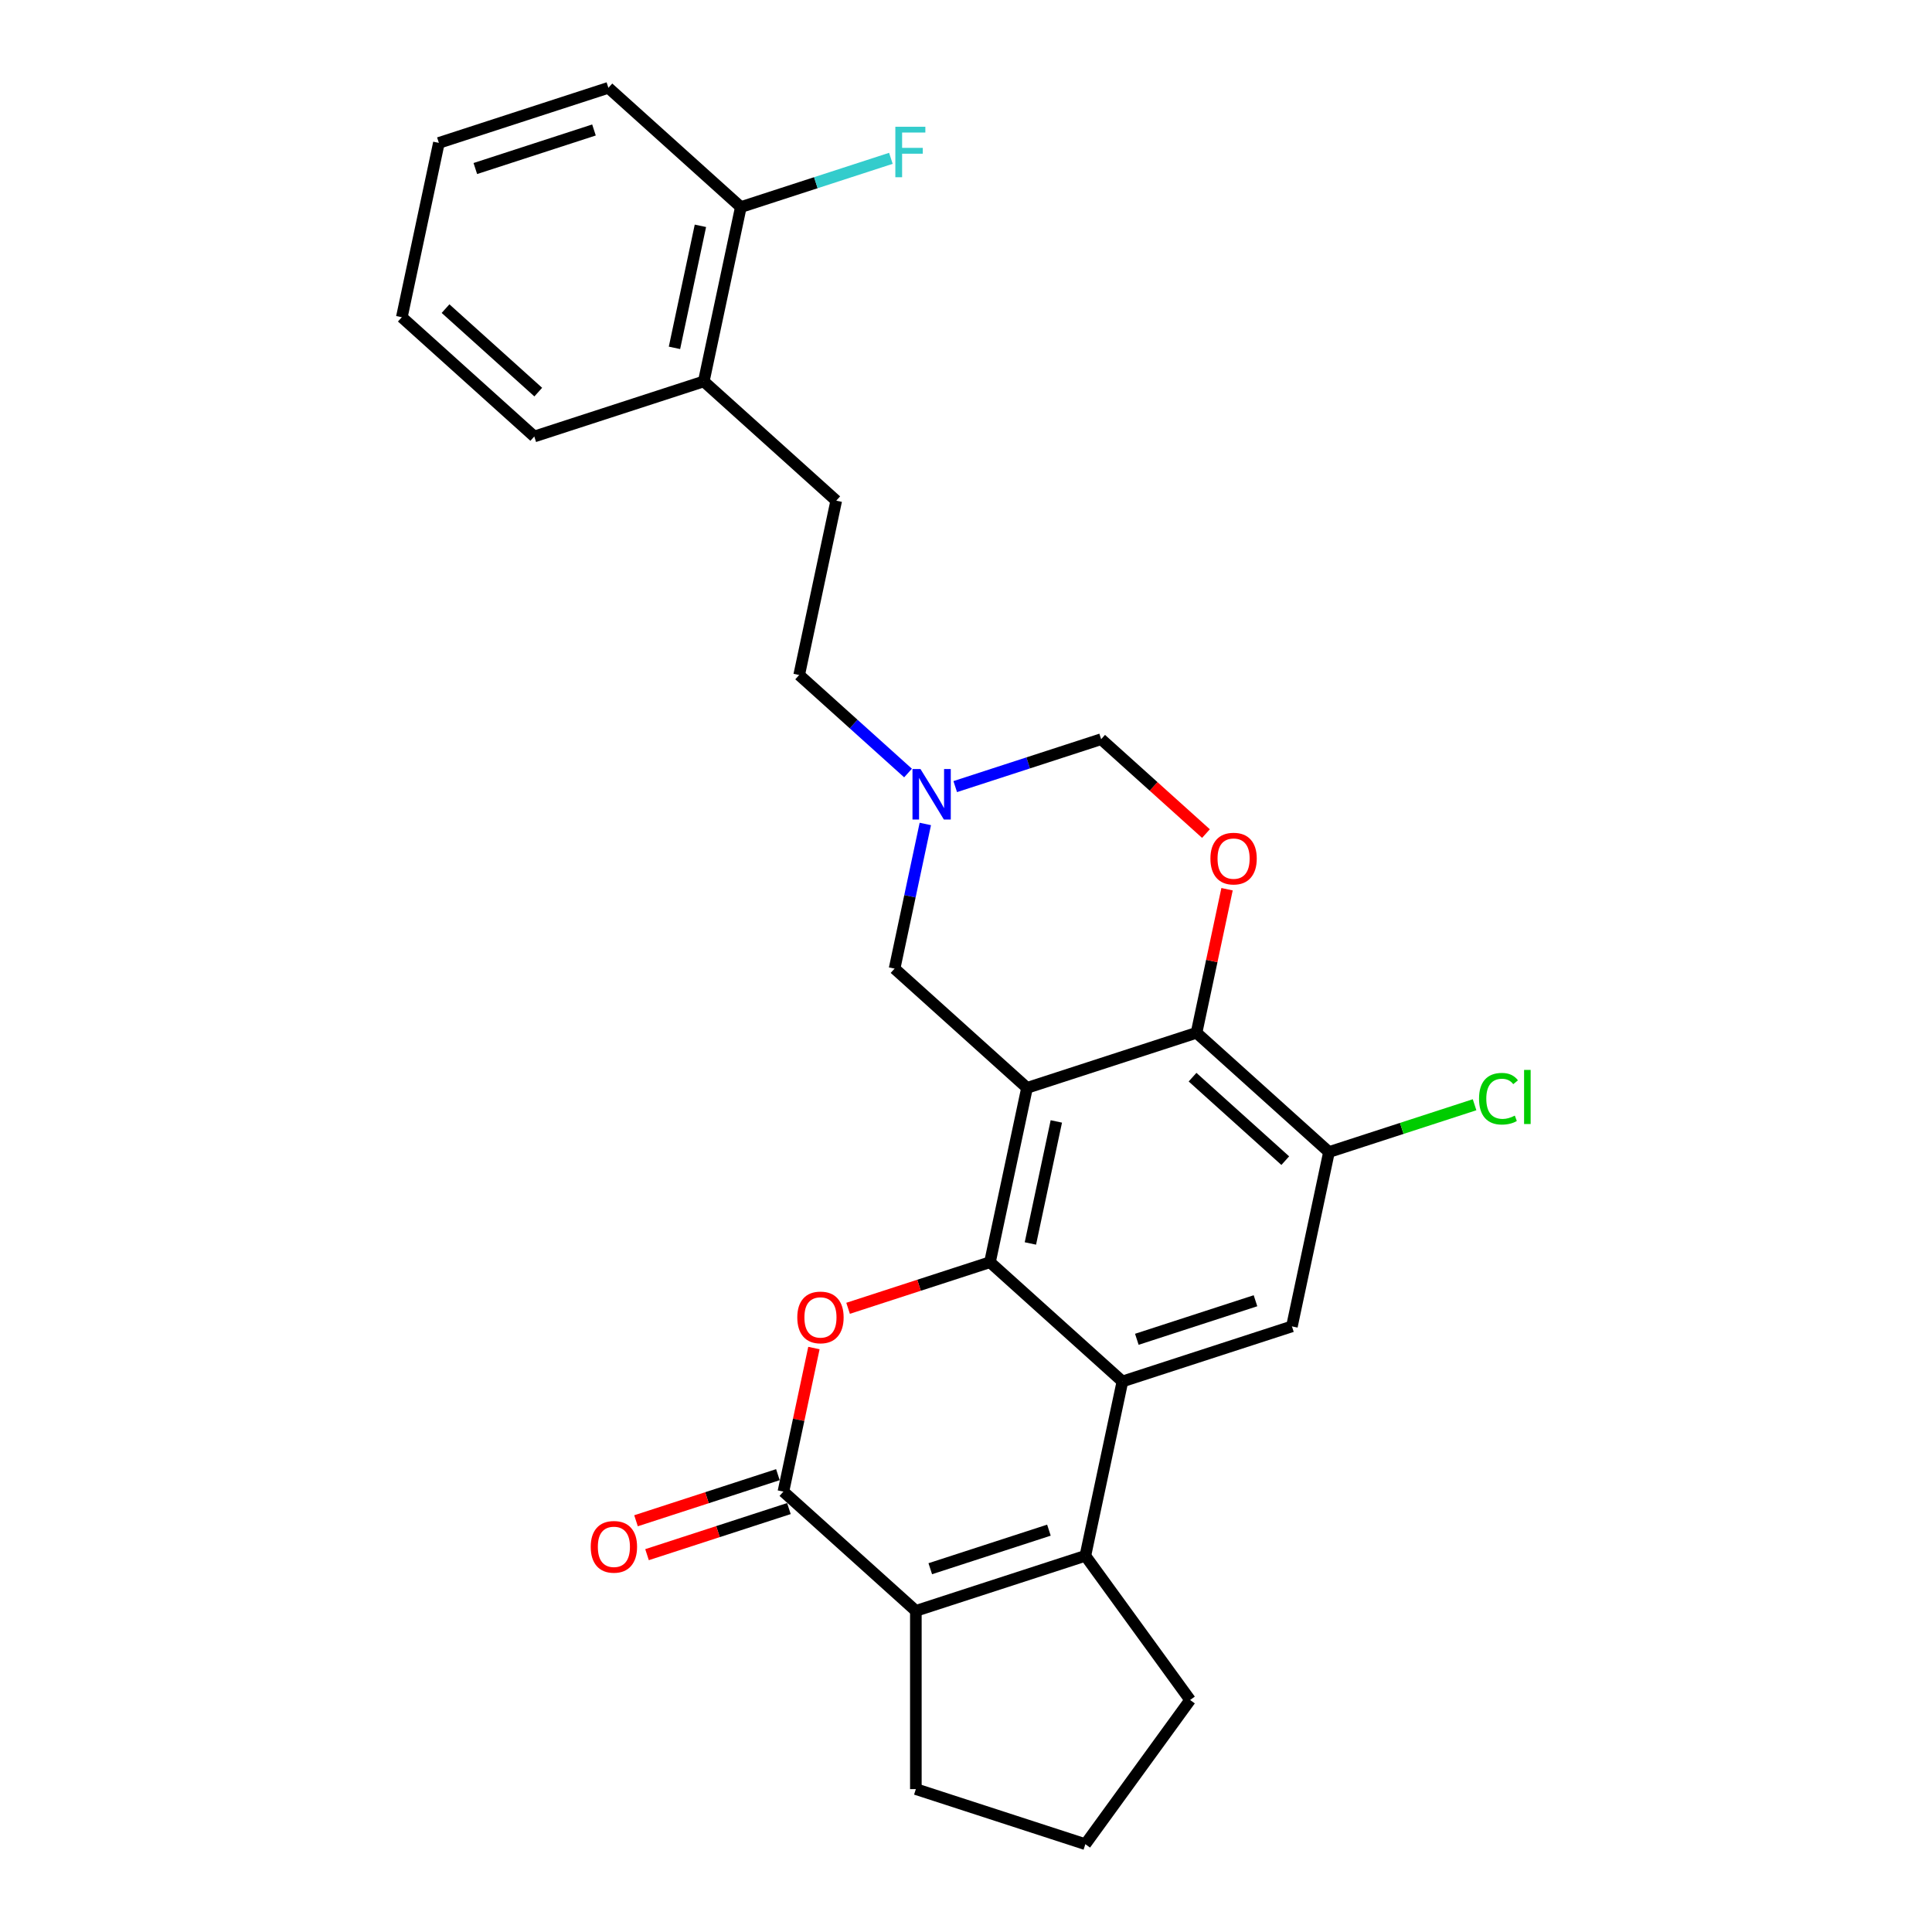 <?xml version='1.0' encoding='iso-8859-1'?>
<svg version='1.1' baseProfile='full'
              xmlns='http://www.w3.org/2000/svg'
                      xmlns:rdkit='http://www.rdkit.org/xml'
                      xmlns:xlink='http://www.w3.org/1999/xlink'
                  xml:space='preserve'
width='1000px' height='1000px' viewBox='0 0 1000 1000'>
<!-- END OF HEADER -->
<rect style='opacity:1.0;fill:#FFFFFF;stroke:none' width='1000' height='1000' x='0' y='0'> </rect>
<path class='bond-0' d='M 531.586,563.078 L 512.406,653.314' style='fill:none;fill-rule:evenodd;stroke:#000000;stroke-width:6px;stroke-linecap:butt;stroke-linejoin:miter;stroke-opacity:1' />
<path class='bond-0' d='M 546.756,580.449 L 533.33,643.614' style='fill:none;fill-rule:evenodd;stroke:#000000;stroke-width:6px;stroke-linecap:butt;stroke-linejoin:miter;stroke-opacity:1' />
<path class='bond-6' d='M 531.586,563.078 L 619.323,534.57' style='fill:none;fill-rule:evenodd;stroke:#000000;stroke-width:6px;stroke-linecap:butt;stroke-linejoin:miter;stroke-opacity:1' />
<path class='bond-11' d='M 531.586,563.078 L 463.03,501.349' style='fill:none;fill-rule:evenodd;stroke:#000000;stroke-width:6px;stroke-linecap:butt;stroke-linejoin:miter;stroke-opacity:1' />
<path class='bond-1' d='M 512.406,653.314 L 580.963,715.042' style='fill:none;fill-rule:evenodd;stroke:#000000;stroke-width:6px;stroke-linecap:butt;stroke-linejoin:miter;stroke-opacity:1' />
<path class='bond-2' d='M 512.406,653.314 L 475.687,665.244' style='fill:none;fill-rule:evenodd;stroke:#000000;stroke-width:6px;stroke-linecap:butt;stroke-linejoin:miter;stroke-opacity:1' />
<path class='bond-2' d='M 475.687,665.244 L 438.968,677.175' style='fill:none;fill-rule:evenodd;stroke:#FF0000;stroke-width:6px;stroke-linecap:butt;stroke-linejoin:miter;stroke-opacity:1' />
<path class='bond-3' d='M 580.963,715.042 L 561.782,805.279' style='fill:none;fill-rule:evenodd;stroke:#000000;stroke-width:6px;stroke-linecap:butt;stroke-linejoin:miter;stroke-opacity:1' />
<path class='bond-28' d='M 580.963,715.042 L 668.699,686.535' style='fill:none;fill-rule:evenodd;stroke:#000000;stroke-width:6px;stroke-linecap:butt;stroke-linejoin:miter;stroke-opacity:1' />
<path class='bond-28' d='M 588.422,693.219 L 649.837,673.264' style='fill:none;fill-rule:evenodd;stroke:#000000;stroke-width:6px;stroke-linecap:butt;stroke-linejoin:miter;stroke-opacity:1' />
<path class='bond-4' d='M 421.285,697.744 L 413.387,734.901' style='fill:none;fill-rule:evenodd;stroke:#FF0000;stroke-width:6px;stroke-linecap:butt;stroke-linejoin:miter;stroke-opacity:1' />
<path class='bond-4' d='M 413.387,734.901 L 405.489,772.057' style='fill:none;fill-rule:evenodd;stroke:#000000;stroke-width:6px;stroke-linecap:butt;stroke-linejoin:miter;stroke-opacity:1' />
<path class='bond-19' d='M 561.782,805.279 L 616.007,879.912' style='fill:none;fill-rule:evenodd;stroke:#000000;stroke-width:6px;stroke-linecap:butt;stroke-linejoin:miter;stroke-opacity:1' />
<path class='bond-29' d='M 561.782,805.279 L 474.045,833.786' style='fill:none;fill-rule:evenodd;stroke:#000000;stroke-width:6px;stroke-linecap:butt;stroke-linejoin:miter;stroke-opacity:1' />
<path class='bond-29' d='M 542.92,792.007 L 481.504,811.962' style='fill:none;fill-rule:evenodd;stroke:#000000;stroke-width:6px;stroke-linecap:butt;stroke-linejoin:miter;stroke-opacity:1' />
<path class='bond-5' d='M 405.489,772.057 L 474.045,833.786' style='fill:none;fill-rule:evenodd;stroke:#000000;stroke-width:6px;stroke-linecap:butt;stroke-linejoin:miter;stroke-opacity:1' />
<path class='bond-13' d='M 402.638,763.284 L 365.919,775.214' style='fill:none;fill-rule:evenodd;stroke:#000000;stroke-width:6px;stroke-linecap:butt;stroke-linejoin:miter;stroke-opacity:1' />
<path class='bond-13' d='M 365.919,775.214 L 329.2,787.145' style='fill:none;fill-rule:evenodd;stroke:#FF0000;stroke-width:6px;stroke-linecap:butt;stroke-linejoin:miter;stroke-opacity:1' />
<path class='bond-13' d='M 408.339,780.831 L 371.621,792.762' style='fill:none;fill-rule:evenodd;stroke:#000000;stroke-width:6px;stroke-linecap:butt;stroke-linejoin:miter;stroke-opacity:1' />
<path class='bond-13' d='M 371.621,792.762 L 334.902,804.692' style='fill:none;fill-rule:evenodd;stroke:#FF0000;stroke-width:6px;stroke-linecap:butt;stroke-linejoin:miter;stroke-opacity:1' />
<path class='bond-20' d='M 474.045,833.786 L 474.045,926.038' style='fill:none;fill-rule:evenodd;stroke:#000000;stroke-width:6px;stroke-linecap:butt;stroke-linejoin:miter;stroke-opacity:1' />
<path class='bond-7' d='M 619.323,534.57 L 627.221,497.413' style='fill:none;fill-rule:evenodd;stroke:#000000;stroke-width:6px;stroke-linecap:butt;stroke-linejoin:miter;stroke-opacity:1' />
<path class='bond-7' d='M 627.221,497.413 L 635.119,460.257' style='fill:none;fill-rule:evenodd;stroke:#FF0000;stroke-width:6px;stroke-linecap:butt;stroke-linejoin:miter;stroke-opacity:1' />
<path class='bond-9' d='M 619.323,534.57 L 687.88,596.299' style='fill:none;fill-rule:evenodd;stroke:#000000;stroke-width:6px;stroke-linecap:butt;stroke-linejoin:miter;stroke-opacity:1' />
<path class='bond-9' d='M 617.261,557.541 L 665.251,600.751' style='fill:none;fill-rule:evenodd;stroke:#000000;stroke-width:6px;stroke-linecap:butt;stroke-linejoin:miter;stroke-opacity:1' />
<path class='bond-27' d='M 624.204,431.459 L 597.076,407.032' style='fill:none;fill-rule:evenodd;stroke:#FF0000;stroke-width:6px;stroke-linecap:butt;stroke-linejoin:miter;stroke-opacity:1' />
<path class='bond-27' d='M 597.076,407.032 L 569.947,382.605' style='fill:none;fill-rule:evenodd;stroke:#000000;stroke-width:6px;stroke-linecap:butt;stroke-linejoin:miter;stroke-opacity:1' />
<path class='bond-8' d='M 668.699,686.535 L 687.88,596.299' style='fill:none;fill-rule:evenodd;stroke:#000000;stroke-width:6px;stroke-linecap:butt;stroke-linejoin:miter;stroke-opacity:1' />
<path class='bond-18' d='M 687.88,596.299 L 725.558,584.056' style='fill:none;fill-rule:evenodd;stroke:#000000;stroke-width:6px;stroke-linecap:butt;stroke-linejoin:miter;stroke-opacity:1' />
<path class='bond-18' d='M 725.558,584.056 L 763.236,571.814' style='fill:none;fill-rule:evenodd;stroke:#00CC00;stroke-width:6px;stroke-linecap:butt;stroke-linejoin:miter;stroke-opacity:1' />
<path class='bond-10' d='M 478.943,426.482 L 470.986,463.915' style='fill:none;fill-rule:evenodd;stroke:#0000FF;stroke-width:6px;stroke-linecap:butt;stroke-linejoin:miter;stroke-opacity:1' />
<path class='bond-10' d='M 470.986,463.915 L 463.03,501.349' style='fill:none;fill-rule:evenodd;stroke:#000000;stroke-width:6px;stroke-linecap:butt;stroke-linejoin:miter;stroke-opacity:1' />
<path class='bond-12' d='M 494.424,407.144 L 532.185,394.875' style='fill:none;fill-rule:evenodd;stroke:#0000FF;stroke-width:6px;stroke-linecap:butt;stroke-linejoin:miter;stroke-opacity:1' />
<path class='bond-12' d='M 532.185,394.875 L 569.947,382.605' style='fill:none;fill-rule:evenodd;stroke:#000000;stroke-width:6px;stroke-linecap:butt;stroke-linejoin:miter;stroke-opacity:1' />
<path class='bond-17' d='M 469.996,400.115 L 441.824,374.75' style='fill:none;fill-rule:evenodd;stroke:#0000FF;stroke-width:6px;stroke-linecap:butt;stroke-linejoin:miter;stroke-opacity:1' />
<path class='bond-17' d='M 441.824,374.75 L 413.653,349.384' style='fill:none;fill-rule:evenodd;stroke:#000000;stroke-width:6px;stroke-linecap:butt;stroke-linejoin:miter;stroke-opacity:1' />
<path class='bond-14' d='M 364.277,197.419 L 432.834,259.148' style='fill:none;fill-rule:evenodd;stroke:#000000;stroke-width:6px;stroke-linecap:butt;stroke-linejoin:miter;stroke-opacity:1' />
<path class='bond-15' d='M 364.277,197.419 L 383.457,107.183' style='fill:none;fill-rule:evenodd;stroke:#000000;stroke-width:6px;stroke-linecap:butt;stroke-linejoin:miter;stroke-opacity:1' />
<path class='bond-15' d='M 349.107,180.048 L 362.533,116.883' style='fill:none;fill-rule:evenodd;stroke:#000000;stroke-width:6px;stroke-linecap:butt;stroke-linejoin:miter;stroke-opacity:1' />
<path class='bond-23' d='M 364.277,197.419 L 276.54,225.927' style='fill:none;fill-rule:evenodd;stroke:#000000;stroke-width:6px;stroke-linecap:butt;stroke-linejoin:miter;stroke-opacity:1' />
<path class='bond-21' d='M 383.457,107.183 L 422.289,94.566' style='fill:none;fill-rule:evenodd;stroke:#000000;stroke-width:6px;stroke-linecap:butt;stroke-linejoin:miter;stroke-opacity:1' />
<path class='bond-21' d='M 422.289,94.566 L 461.12,81.949' style='fill:none;fill-rule:evenodd;stroke:#33CCCC;stroke-width:6px;stroke-linecap:butt;stroke-linejoin:miter;stroke-opacity:1' />
<path class='bond-24' d='M 383.457,107.183 L 314.901,45.455' style='fill:none;fill-rule:evenodd;stroke:#000000;stroke-width:6px;stroke-linecap:butt;stroke-linejoin:miter;stroke-opacity:1' />
<path class='bond-16' d='M 432.834,259.148 L 413.653,349.384' style='fill:none;fill-rule:evenodd;stroke:#000000;stroke-width:6px;stroke-linecap:butt;stroke-linejoin:miter;stroke-opacity:1' />
<path class='bond-22' d='M 616.007,879.912 L 561.782,954.545' style='fill:none;fill-rule:evenodd;stroke:#000000;stroke-width:6px;stroke-linecap:butt;stroke-linejoin:miter;stroke-opacity:1' />
<path class='bond-30' d='M 474.045,926.038 L 561.782,954.545' style='fill:none;fill-rule:evenodd;stroke:#000000;stroke-width:6px;stroke-linecap:butt;stroke-linejoin:miter;stroke-opacity:1' />
<path class='bond-26' d='M 276.54,225.927 L 207.983,164.198' style='fill:none;fill-rule:evenodd;stroke:#000000;stroke-width:6px;stroke-linecap:butt;stroke-linejoin:miter;stroke-opacity:1' />
<path class='bond-26' d='M 278.602,202.956 L 230.613,159.746' style='fill:none;fill-rule:evenodd;stroke:#000000;stroke-width:6px;stroke-linecap:butt;stroke-linejoin:miter;stroke-opacity:1' />
<path class='bond-31' d='M 314.901,45.455 L 227.164,73.962' style='fill:none;fill-rule:evenodd;stroke:#000000;stroke-width:6px;stroke-linecap:butt;stroke-linejoin:miter;stroke-opacity:1' />
<path class='bond-31' d='M 307.441,67.278 L 246.026,87.233' style='fill:none;fill-rule:evenodd;stroke:#000000;stroke-width:6px;stroke-linecap:butt;stroke-linejoin:miter;stroke-opacity:1' />
<path class='bond-25' d='M 227.164,73.962 L 207.983,164.198' style='fill:none;fill-rule:evenodd;stroke:#000000;stroke-width:6px;stroke-linecap:butt;stroke-linejoin:miter;stroke-opacity:1' />
<path  class='atom-3' d='M 412.676 681.895
Q 412.676 675.622, 415.776 672.116
Q 418.876 668.611, 424.669 668.611
Q 430.462 668.611, 433.562 672.116
Q 436.662 675.622, 436.662 681.895
Q 436.662 688.242, 433.525 691.858
Q 430.389 695.438, 424.669 695.438
Q 418.912 695.438, 415.776 691.858
Q 412.676 688.279, 412.676 681.895
M 424.669 692.485
Q 428.654 692.485, 430.795 689.829
Q 432.972 687.135, 432.972 681.895
Q 432.972 676.766, 430.795 674.183
Q 428.654 671.563, 424.669 671.563
Q 420.684 671.563, 418.507 674.146
Q 416.366 676.729, 416.366 681.895
Q 416.366 687.172, 418.507 689.829
Q 420.684 692.485, 424.669 692.485
' fill='#FF0000'/>
<path  class='atom-8' d='M 626.511 444.408
Q 626.511 438.135, 629.61 434.629
Q 632.71 431.124, 638.503 431.124
Q 644.297 431.124, 647.397 434.629
Q 650.496 438.135, 650.496 444.408
Q 650.496 450.755, 647.36 454.371
Q 644.223 457.95, 638.503 457.95
Q 632.747 457.95, 629.61 454.371
Q 626.511 450.792, 626.511 444.408
M 638.503 454.998
Q 642.489 454.998, 644.629 452.341
Q 646.806 449.648, 646.806 444.408
Q 646.806 439.279, 644.629 436.696
Q 642.489 434.076, 638.503 434.076
Q 634.518 434.076, 632.341 436.659
Q 630.201 439.242, 630.201 444.408
Q 630.201 449.685, 632.341 452.341
Q 634.518 454.998, 638.503 454.998
' fill='#FF0000'/>
<path  class='atom-11' d='M 476.435 398.05
L 484.996 411.888
Q 485.845 413.253, 487.21 415.725
Q 488.575 418.198, 488.649 418.345
L 488.649 398.05
L 492.118 398.05
L 492.118 424.176
L 488.538 424.176
L 479.35 409.046
Q 478.28 407.275, 477.136 405.246
Q 476.029 403.216, 475.697 402.589
L 475.697 424.176
L 472.302 424.176
L 472.302 398.05
L 476.435 398.05
' fill='#0000FF'/>
<path  class='atom-14' d='M 305.759 800.639
Q 305.759 794.365, 308.859 790.86
Q 311.958 787.354, 317.752 787.354
Q 323.545 787.354, 326.645 790.86
Q 329.745 794.365, 329.745 800.639
Q 329.745 806.985, 326.608 810.602
Q 323.471 814.181, 317.752 814.181
Q 311.995 814.181, 308.859 810.602
Q 305.759 807.022, 305.759 800.639
M 317.752 811.229
Q 321.737 811.229, 323.877 808.572
Q 326.055 805.878, 326.055 800.639
Q 326.055 795.509, 323.877 792.926
Q 321.737 790.306, 317.752 790.306
Q 313.767 790.306, 311.589 792.889
Q 309.449 795.472, 309.449 800.639
Q 309.449 805.915, 311.589 808.572
Q 313.767 811.229, 317.752 811.229
' fill='#FF0000'/>
<path  class='atom-19' d='M 765.543 568.695
Q 765.543 562.201, 768.569 558.806
Q 771.631 555.374, 777.425 555.374
Q 782.812 555.374, 785.691 559.175
L 783.255 561.168
Q 781.152 558.4, 777.425 558.4
Q 773.476 558.4, 771.373 561.057
Q 769.307 563.677, 769.307 568.695
Q 769.307 573.862, 771.447 576.518
Q 773.624 579.175, 777.831 579.175
Q 780.709 579.175, 784.067 577.441
L 785.1 580.208
Q 783.735 581.094, 781.668 581.611
Q 779.602 582.127, 777.314 582.127
Q 771.631 582.127, 768.569 578.659
Q 765.543 575.19, 765.543 568.695
' fill='#00CC00'/>
<path  class='atom-19' d='M 788.864 553.787
L 792.259 553.787
L 792.259 581.795
L 788.864 581.795
L 788.864 553.787
' fill='#00CC00'/>
<path  class='atom-22' d='M 463.426 65.613
L 478.962 65.613
L 478.962 68.602
L 466.932 68.602
L 466.932 76.535
L 477.633 76.535
L 477.633 79.561
L 466.932 79.561
L 466.932 91.739
L 463.426 91.739
L 463.426 65.613
' fill='#33CCCC'/>
</svg>
